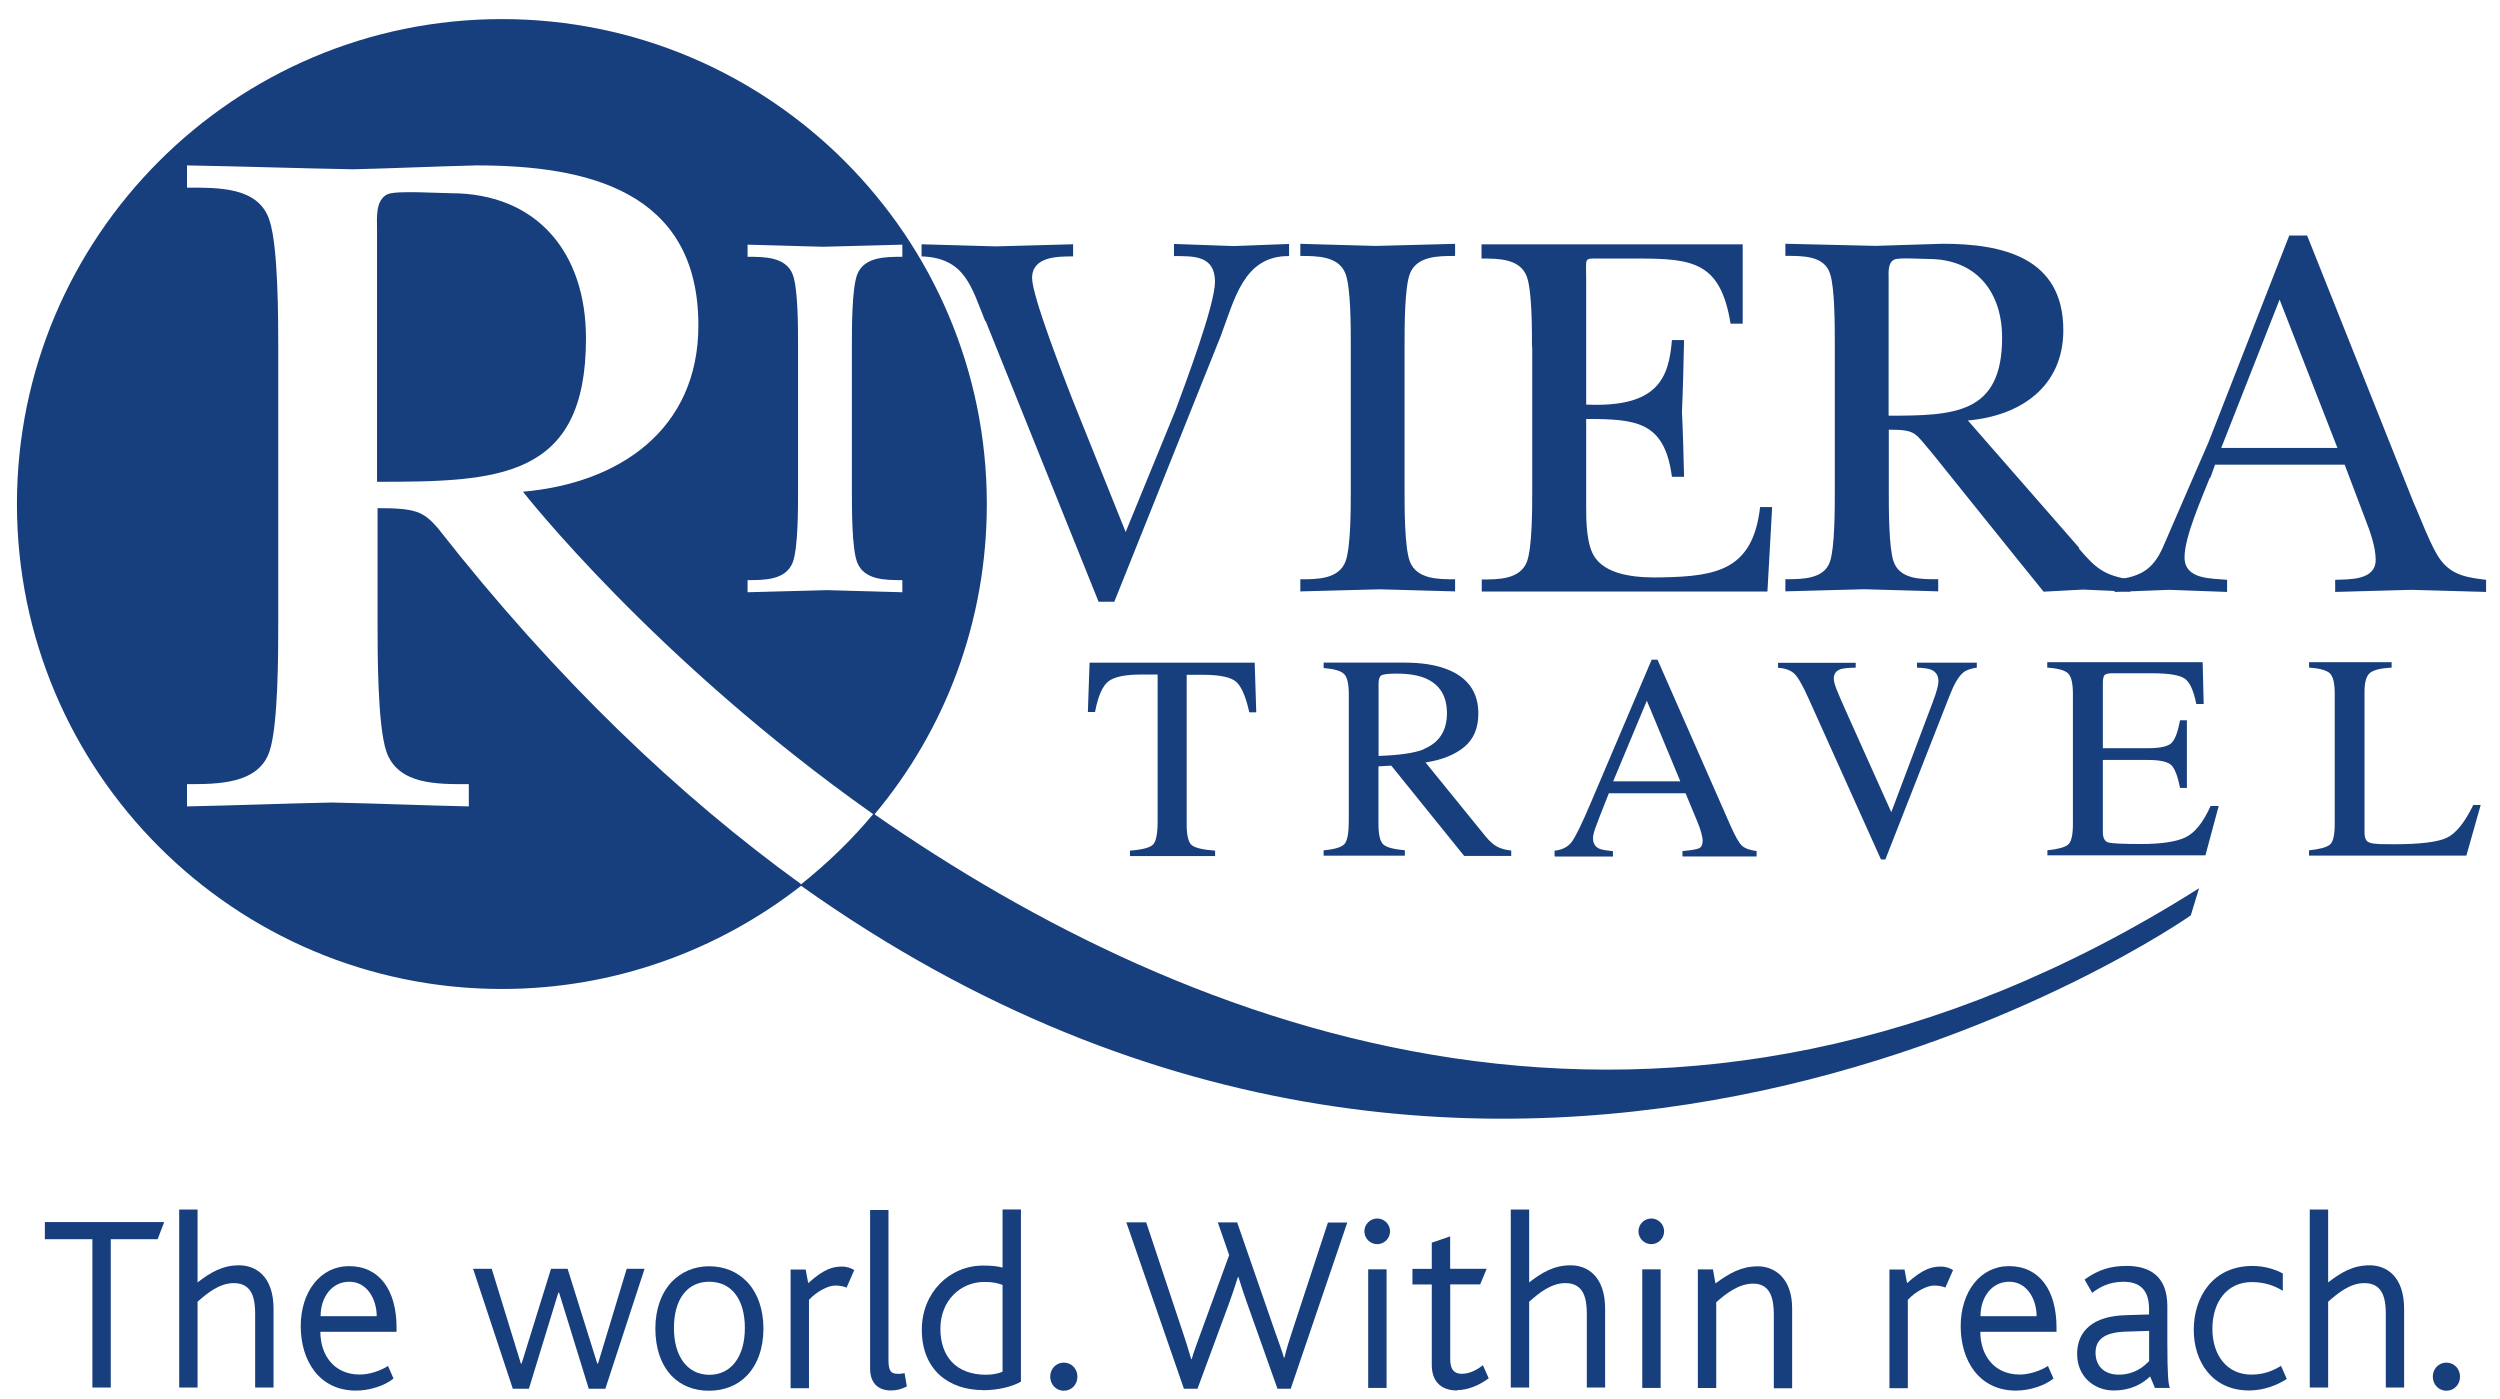 <?xml version="1.0" encoding="UTF-8"?> <svg xmlns="http://www.w3.org/2000/svg" width="302" height="169" version="1.1" viewBox="0 0 302 169" xml:space="preserve"><g transform="matrix(.779 0 0 -.779 2 168)"><g transform="scale(.1)" fill="#173e7d"><path d="m219 235h-72.9v-230h-28.5v230h-73.7v26.5h185l-10.1-26.5"></path><path d="m370 4.29v115c0 23-4.29 47.6-33.1 47.6-22.2 0-41.3-15.6-56.2-28.9v-133h-28.5v276h28.5v-113c20.3 15.6 38.6 26.5 64.4 26.5 26.1 0 53.4-17.2 53.4-67.5v-122h-28.5"></path><path d="m516 169c-27.3 0-44.5-24.2-44.5-53.4h87c0 25.7-14.4 53.4-42.5 53.4zm-44.9-77.6c0-35.1 20.3-66.3 61.2-66.3 15.6 0 32.8 6.24 43.7 13.3l8.58-19.5c-13.3-10.9-36.7-18.7-58.1-18.7-57.7 0-85.8 47.2-85.8 99.8 0 53.4 30.4 93.2 74.9 93.2 47.6 0 73.7-37.8 73.7-95.2v-6.63h-118"></path><path d="m913 3.12h-25.7l-46 149h-1.17l-45.6-149h-25l-61.6 186h28.9l45.2-147h1.17l45.6 147h25.7l46-147h1.17l44.5 147h27.7l-60.8-186"></path><path d="m1074 169c-34.7 0-54.6-28.1-54.6-71.8 0-43.7 20.7-72.5 55-72.5s55 28.9 55 72.5c0 43.7-19.9 71.8-55.4 71.8zm58.1-146c-14.4-14.8-34.7-23-58.5-23-23 0-42.9 7.8-57.3 22.6-16.8 17.2-25.7 43.3-25.7 73.7 0 30.4 9.36 55.8 25.7 72.9 14.8 15.2 34.7 23.8 57.7 23.8 23.8 0 43.7-8.58 58.5-23.8 16.4-17.1 25.7-42.5 25.7-72.9 0-30.4-9.36-56.2-26.1-73.3"></path><path d="m1287 160c-3.91 1.56-9.75 3.12-17.6 3.12-10.9 0-28.9-9.36-40.6-22.2v-137h-28.5v184h23.4l3.9-21.1c25.4 23 39.4 25.7 52.7 25.7 8.18 0 15.2-3.12 18.7-5.46l-12.1-27.7"></path><path d="m1356 0.391c-22.6 0-32.4 14.4-32.4 33.9v246h28.5v-233c0-17.6 4.29-21.1 15.2-21.1 1.95 0 5.07 0 9.75 1.17l3.52-20.7c-8.59-4.29-15.2-6.24-24.6-6.24"></path><path d="m1529 164c-7.41 2.73-14 4.68-28.5 4.68-36.3 0-67.9-28.5-67.9-72.5 0-41.7 23-71.4 71-71.4 9.36 0 19.5 1.95 25.4 4.68zm-30.4-163c-51.5 0-94.8 30-94.8 93.6 0 57.3 42.5 99.5 95.2 99.5 13.3 0 22.6-1.16 30-3.12v90.1h28.5v-267c-11.3-6.63-32.8-13.3-58.9-13.3"></path><path d="m1624 0c-12.1 0-21.1 9.75-21.1 21.8 0 12.1 8.97 21.8 21.1 21.8s21.1-9.75 21.1-21.8c0-12.1-8.98-21.8-21.1-21.8"></path><path d="m1976 3.12h-20.7l-47.2 133c-3.9 10.9-8.57 24.6-13.3 40.2h-0.78c-4.68-15.2-9.35-28.1-13.6-40.2l-49.1-133h-21.1l-89.3 258h30.8l57.3-172c4.68-14.4 8.97-27.3 12.5-40.2h0.78c3.51 12.5 8.58 25.3 13.6 39.4l44.5 122-17.6 50.7h30l58.9-170c5.06-14.8 10.1-27.3 13.6-39.8h0.77c3.12 12.9 6.64 24.6 11.3 38.6l56.2 171h30l-87.8-258"></path><path d="m2096 4.29v184h28.5v-184zm14 223c-10.9 0-19.9 8.97-19.9 19.9 0 10.9 8.98 19.9 19.9 19.9 10.9 0 19.9-8.97 19.9-19.9 0-10.9-8.98-19.9-19.9-19.9"></path><path d="m2234 0.391c-26.5 0-39.4 15.6-39.4 39.4v125h-30v24.2h30v40.6l28.5 9.75v-50.3h56.6l-10.1-24.2h-46.4v-116c0-15.6 5.85-22.6 17.9-22.6 13.3 0 25.4 7.41 32.8 13.3l8.97-20.3c-13.6-10.1-31.6-18.3-48.8-18.3"></path><path d="m2435 4.29v115c0 23-4.29 47.6-33.2 47.6-22.2 0-41.3-15.6-56.2-28.9v-133h-28.5v276h28.5v-113c20.3 15.6 38.6 26.5 64.4 26.5 26.1 0 53.4-17.2 53.4-67.5v-122h-28.5"></path><path d="m2521 4.29v184h28.5v-184zm14 223c-10.9 0-19.9 8.97-19.9 19.9 0 10.9 8.98 19.9 19.9 19.9 10.9 0 19.9-8.97 19.9-19.9 0-10.9-8.98-19.9-19.9-19.9"></path><path d="m2725 4.29v113c0 23-3.9 48.8-32 48.8-22.6 0-42.9-16-57.3-28.9v-133h-28.5v184h23.4l3.91-21.8c21.8 16 40.2 26.5 65.9 26.5 26.5 0 53-19.1 53-65.1v-124h-28.5"></path><path d="m2991 160c-3.89 1.56-9.74 3.12-17.6 3.12-10.9 0-28.9-9.36-40.6-22.2v-137h-28.5v184h23.4l3.9-21.1c25.4 23 39.4 25.7 52.6 25.7 8.2 0 15.2-3.12 18.7-5.46l-12.1-27.7"></path><path d="m3090 169c-27.3 0-44.5-24.2-44.5-53.4h87c0 25.7-14.4 53.4-42.5 53.4zm-44.8-77.6c0-35.1 20.3-66.3 61.2-66.3 15.6 0 32.8 6.24 43.7 13.3l8.58-19.5c-13.3-10.9-36.7-18.7-58.1-18.7-57.7 0-85.8 47.2-85.8 99.8 0 53.4 30.4 93.2 74.9 93.2 47.6 0 73.7-37.8 73.7-95.2v-6.63h-118"></path><path d="m3307 92.8-36.7-1.17c-33.1-1.17-46.4-12.5-46.4-32.8 0-18.7 11.7-33.9 35.9-33.9 24.2 0 38.6 12.1 47.2 21.1zm8.97-88.5-7.42 17.9c-11.3-10.9-29.2-21.8-56.6-21.8-30 0-56.6 21.4-56.6 56.6 0 36.3 25.4 58.5 74.1 60.1l37.4 1.17v8.58c0 31.6-16.4 42.1-39.8 42.1-23.8 0-38.6-9.75-48.4-17.2l-11.7 20.7c22.2 16 41.7 21.1 65.1 21.1 35.1 0 63.2-15.2 63.2-62.4v-56.2c0-52.3 1.56-64.7 3.9-70.6h-23.4"></path><path d="m3462 0.391c-56.6 0-85.8 44.1-85.8 94 0 51.1 29.6 99.1 91.3 99.1 16.8 0 34.3-4.67 46.8-11.7v-26.9c-11.7 7.4-27.7 13.6-48 13.6-38.6 0-61.2-30.8-61.2-72.5 0-40.9 22.6-71 60.4-71 20.3 0 34.7 6.63 46 13.6l8.96-20.3c-13.6-8.97-34.7-17.9-58.5-17.9"></path><path d="m3674 4.29v115c0 23-4.29 47.6-33.2 47.6-22.2 0-41.3-15.6-56.2-28.9v-133h-28.5v276h28.5v-113c20.3 15.6 38.6 26.5 64.4 26.5 26.1 0 53.4-17.2 53.4-67.5v-122h-28.5"></path><path d="m3768 0c-12.1 0-21.1 9.75-21.1 21.8 0 12.1 8.97 21.8 21.1 21.8s21.1-9.75 21.1-21.8c0-12.1-8.97-21.8-21.1-21.8"></path><path d="m1664 1129h256l2.42-77h-10.8c-5.31 24.2-12.1 39.9-20.2 47.2-8.2 7.31-25.4 11-51.7 11h-25.2v-232c0-17.5 2.74-28.3 8.18-32.4 5.46-4.2 17.4-6.93 35.9-8.25v-8.4h-132v8.4c19.2 1.44 31.1 4.61 35.8 9.46 4.72 4.85 7.09 17 7.09 36.6v227h-25.4c-25.1 0-42.2-3.62-51.2-10.8-9.07-7.21-15.9-23-20.5-47.3h-11.1l2.66 77"></path><path d="m2182 995c24.1 9.87 36.1 28.4 36.1 55.6 0 26.2-10.8 44.1-32.3 53.7-11.5 5.15-26.8 7.72-45.8 7.72-12.8 0-20.7-0.92-23.6-2.75-2.87-1.83-4.32-6.15-4.32-12.9v-112c32.6 1.16 55.9 4.56 69.9 10.2zm-155-157c17.4 1.61 28.2 4.98 32.5 10.1 4.26 5.15 6.41 17.1 6.41 35.9v196c0 15.9-2.4 26.4-7.19 31.3-4.79 4.94-15.4 8.07-31.8 9.39v8.41h125c26.1 0 47.9-3.31 65.3-9.94 33.1-12.5 49.6-35.6 49.6-69.1 0-22.5-7.34-39.8-22-51.9-14.7-12.1-34.7-20-59.9-23.9l93.4-115c5.76-7.03 11.5-12.1 17.3-15.4 5.77-3.23 13.2-5.27 22.2-6.14v-8.4h-73l-113 140-19.9-1.1v-89.3c0-16.8 2.56-27.4 7.64-31.9 5.08-4.47 16.2-7.46 33.3-8.91v-8.4h-126v8.4"></path><path d="m2580 945-51.9 125-52.2-125zm-195-116v8.4c11.6 1.31 20.4 5.69 26.2 13.1 5.85 7.45 15.8 27.8 30 61.2l94.4 222h9.03l113-257c7.52-17 13.5-27.5 18-31.6 4.49-4.04 12-6.81 22.7-8.25v-8.4h-115v8.4c13.2 1.17 21.8 2.6 25.6 4.29 3.84 1.7 5.75 5.82 5.75 12.4 0 2.21-0.72 6.1-2.22 11.7-1.46 5.59-3.54 11.4-6.19 17.6l-18.1 43.6h-119c-11.8-29.6-18.8-47.7-21.1-54.3-2.3-6.54-3.44-11.7-3.44-15.5 0-7.63 3.08-12.9 9.29-15.9 3.83-1.75 11-3.08 21.6-3.95v-8.4h-89.8"></path><path d="m2852 1129v-7.74c-11.3-0.15-19.1-0.9-23.2-2.23-7.22-2.42-10.8-7.29-10.8-14.6 0-3.74 1.3-9 3.86-15.7 2.58-6.72 7.4-17.9 14.4-33.6l70.9-158 64.4 171c2.84 7.56 5 14 6.49 19.2 1.46 5.23 2.2 9.5 2.2 12.8 0 8.85-3.74 14.8-11.3 18-4.42 1.8-11.7 2.86-21.9 3.15v7.74h92.7v-7.74c-9.58-1.32-16.7-3.9-21.2-7.75-6.92-5.75-13.8-17.3-20.6-34.7l-100-255h-6.79l-112 249c-9.44 21.1-17 34.3-22.7 39.4-5.69 5.17-14 8.13-24.9 8.86v7.74h121"></path><path d="m3149 838c16.7 1.75 27.5 4.73 32.4 8.9 4.93 4.19 7.4 14.8 7.4 31.8v202c0 16.1-2.41 26.6-7.29 31.5-4.86 4.92-15.7 7.98-32.5 9.16v8.41h241l1.57-64.8h-11.5c-3.83 20-9.59 32.9-17.2 38.8-7.67 5.88-24.8 8.81-51.3 8.81h-61.7c-6.66 0-10.8-1.07-12.3-3.21-1.56-2.13-2.34-6.15-2.34-12v-101h69.9c19.3 0 31.6 2.85 37 8.57 5.31 5.73 9.59 17.3 12.8 34.8h10.6v-105h-10.6c-3.42 17.5-7.75 29.2-13.1 34.9-5.32 5.67-17.6 8.51-36.7 8.51h-69.9v-112c0-9 2.86-14.3 8.53-15.9 5.68-1.63 22.7-2.44 51.1-2.44 30.7 0 53.4 3.36 68 10.1 14.6 6.7 27.8 22.9 39.4 48.8h12.6l-20.6-76.5h-245v8.4"></path><path d="m3555 838c16.7 1.75 27.5 4.73 32.4 8.9 4.93 4.19 7.41 14.8 7.41 31.8v202c0 16.1-2.42 26.6-7.29 31.5-4.86 4.92-15.7 7.98-32.5 9.16v8.41h128v-8.41c-16.7-0.88-27.8-3.6-33.5-8.18s-8.52-14.4-8.52-29.4v-218c0-5.02 0.86-8.97 2.55-11.8 1.69-2.9 5.44-4.7 11.2-5.42 3.4-0.461 6.98-0.739 10.8-0.899 3.75-0.14 10.8-0.222 21.1-0.222 40.3 0 67.6 3.33 81.8 9.97 14.2 6.64 27.9 23.6 41.2 50.9h11.5l-22.2-78.5h-244v8.4"></path><path d="m1216 786c-188 136-378 316-563 552-22.3 25.6-34.4 30.6-93.2 30.6v-177c0-48 0-159 13.5-200 18-52.5 79.5-51 128-51v-34.5c-69 1.49-140 4.5-212 6-75-1.5-150-4.51-225-6v34.5c48 0 111 0 128 51 13.5 40.5 13.5 152 13.5 200v423c0 48 0 159-13.5 200-16.5 52.5-79.5 51-128 51v34.5c85.5-1.5 173-4.49 258-6.01 63 1.52 128 4.51 191 6.01 171 0 344-39 344-248 0-162-123-245-272-258 0 0 203-260 543-500-33.4-40-70.9-76.3-112-109zm-82.4 471c26.1 0 59.5 0 70.1 27.7 8.16 22 8.16 82.3 8.16 108v230c0 26.1 0 86.4-8.16 108-10.6 27.7-44 27.7-70.1 27.7v18.8c39.1-0.81 78.2-2.45 117-3.26 41.6 0.81 82.3 2.45 123 3.26v-18.8c-26.1 0-59.5 0-70.1-27.7-8.15-22-8.15-82.3-8.15-108v-230c0-26.1 0-86.4 8.15-108 10.6-27.7 44-27.7 70.1-27.7v-18.8c-38.3 0.82-78.3 2.45-117 3.26-40.8-0.81-82.3-2.44-123-3.26zm197-363c109 130 174 298 174 481 0 415-337 752-752 752-415 0-752-337-752-752 0-415 337-752 752-752 175 0 336 60.1 464 160 1104-785 2155-45.9 2155-45.9l12.8 42.1c-824-521-1572-220-2053 114"></path><path d="m883 1632c0 132-75 225-210 225-18 0-84 4.5-97.5-1.52-19.5-8.99-16.5-37.5-16.5-54v-392c188 0 324 4.51 324 222"></path><path d="m1502 1659c-21.2 52.2-31 97.8-98.6 100v18.8c38.3-0.81 76.6-2.45 115-3.26 39.9 0.81 79.9 2.45 120 3.26v-18.8c-23.6 0-63.6 0-63.6-33.4 0-28.5 48.9-153 62-187l83.1-207 77.4 189c14.7 40 61.1 163 61.1 199 0 40.8-32.6 39.9-63.6 39.9v18.8c31-0.81 61.9-2.45 92.9-3.26 28.5 0.81 57.1 2.45 85.6 3.26v-18.8c-70.9 0.82-84.8-68.5-106-124l-165-412h-24.4l-175 435"></path><path d="m2069 1624c0 26.1 0 86.4-8.15 108-10.6 27.7-44 27.7-70.1 27.7v18.8c39.1-0.81 78.2-2.45 117-3.26 41.6 0.81 82.3 2.45 123 3.26v-18.8c-26.1 0-59.5 0-70.2-27.7-8.15-22-8.15-82.3-8.15-108v-230c0-26.1 0-86.4 8.15-108 10.6-27.7 44-27.7 70.2-27.7v-18.8c-38.3 0.82-78.3 2.45-117 3.26-40.8-0.81-82.3-2.44-123-3.26v18.8c26.1 0 59.5 0 70.1 27.7 8.15 22 8.15 82.3 8.15 108v230"></path><path d="m2350 1620c0 26.1 0 86.4-8.16 108-10.6 27.7-44 27.7-70.1 27.7v22h405v-123h-18.8c-15.5 95.4-57.9 101-144 101h-58.7c-12.2 0-17.9 0.81-20.4-3.27-1.63-3.25-0.81-12.2-0.81-30.2v-193c112-4.9 128 41.6 133 100h18.8c-0.81-36.7-1.63-74.2-3.26-111 1.63-33.4 2.45-67.6 3.26-101h-18.8c-11.4 85.6-54.6 89.7-133 89.7v-134c0-24.4 0-62.8 14.7-82.3 21.2-28.5 71.7-30.2 104-29.3 84.8 1.62 140 12.2 151 109h18.7l-7.33-131h-443v18.7c26.1 0 59.5 0 70.1 27.7 8.16 22 8.16 82.3 8.16 108v225"></path><path d="m2903 1512c102 0 176 2.44 176 121 0 71.7-40.8 122-114 122-9.78 0-45.6 2.45-53-0.82-10.6-4.89-8.96-20.4-8.96-29.3zm295-206c26.1-30.2 38.3-41.6 79.9-48.1v-18.8c-24.4 0.82-48.9 2.45-73.4 3.26-20.4-0.81-40.8-2.44-61.1-3.26l-38.3 47.3-135 168c-26.9 31-23.6 35.9-66.8 35.9v-96.2c0-26.1 0-86.4 7.34-108 9.78-28.5 43.2-27.7 69.3-27.7v-18.8c-37.5 0.82-75.8 2.45-115 3.26-40.8-0.81-81.5-2.44-122-3.26v18.8c26.1 0 60.3 0 69.3 27.7 7.34 22 7.34 82.3 7.34 108v230c0 26.1 0 86.4-7.34 108-8.95 28.5-43.2 27.7-69.3 27.7v18.8c46.5-0.81 93.8-2.45 140-3.26 34.2 0.81 69.3 2.45 104 3.26 92.9 0 187-21.2 187-134 0-88-66.8-133-148-140l173-198"></path><path d="m3599 1462-89.7 230-90.5-230zm-198-46.5c-12.2-31-39.1-91.3-39.1-123 0-35 41.6-32.6 66-35v-18.8c-30.2 0.82-59.5 2.45-89.7 3.26-28.5-0.81-56.2-2.44-84.8-3.26v18.8c44 4.89 62 17.9 78.2 57.9 22.8 52.2 44.8 104 67.7 156l125 320h27.7l165-414c9.78-21.2 27.7-70.9 42.4-89.7 17.9-23.6 42.4-26.9 70.1-30.2v-18.8c-38.3 0.82-77.4 2.45-116 3.26-39.1-0.81-79.1-2.44-118-3.26v18.8c22.8 0.81 62.8-0.82 62.8 31 0 20.4-8.97 44.8-16.3 63.6l-31.8 84h-201l-7.33-20.4"></path></g></g></svg> 